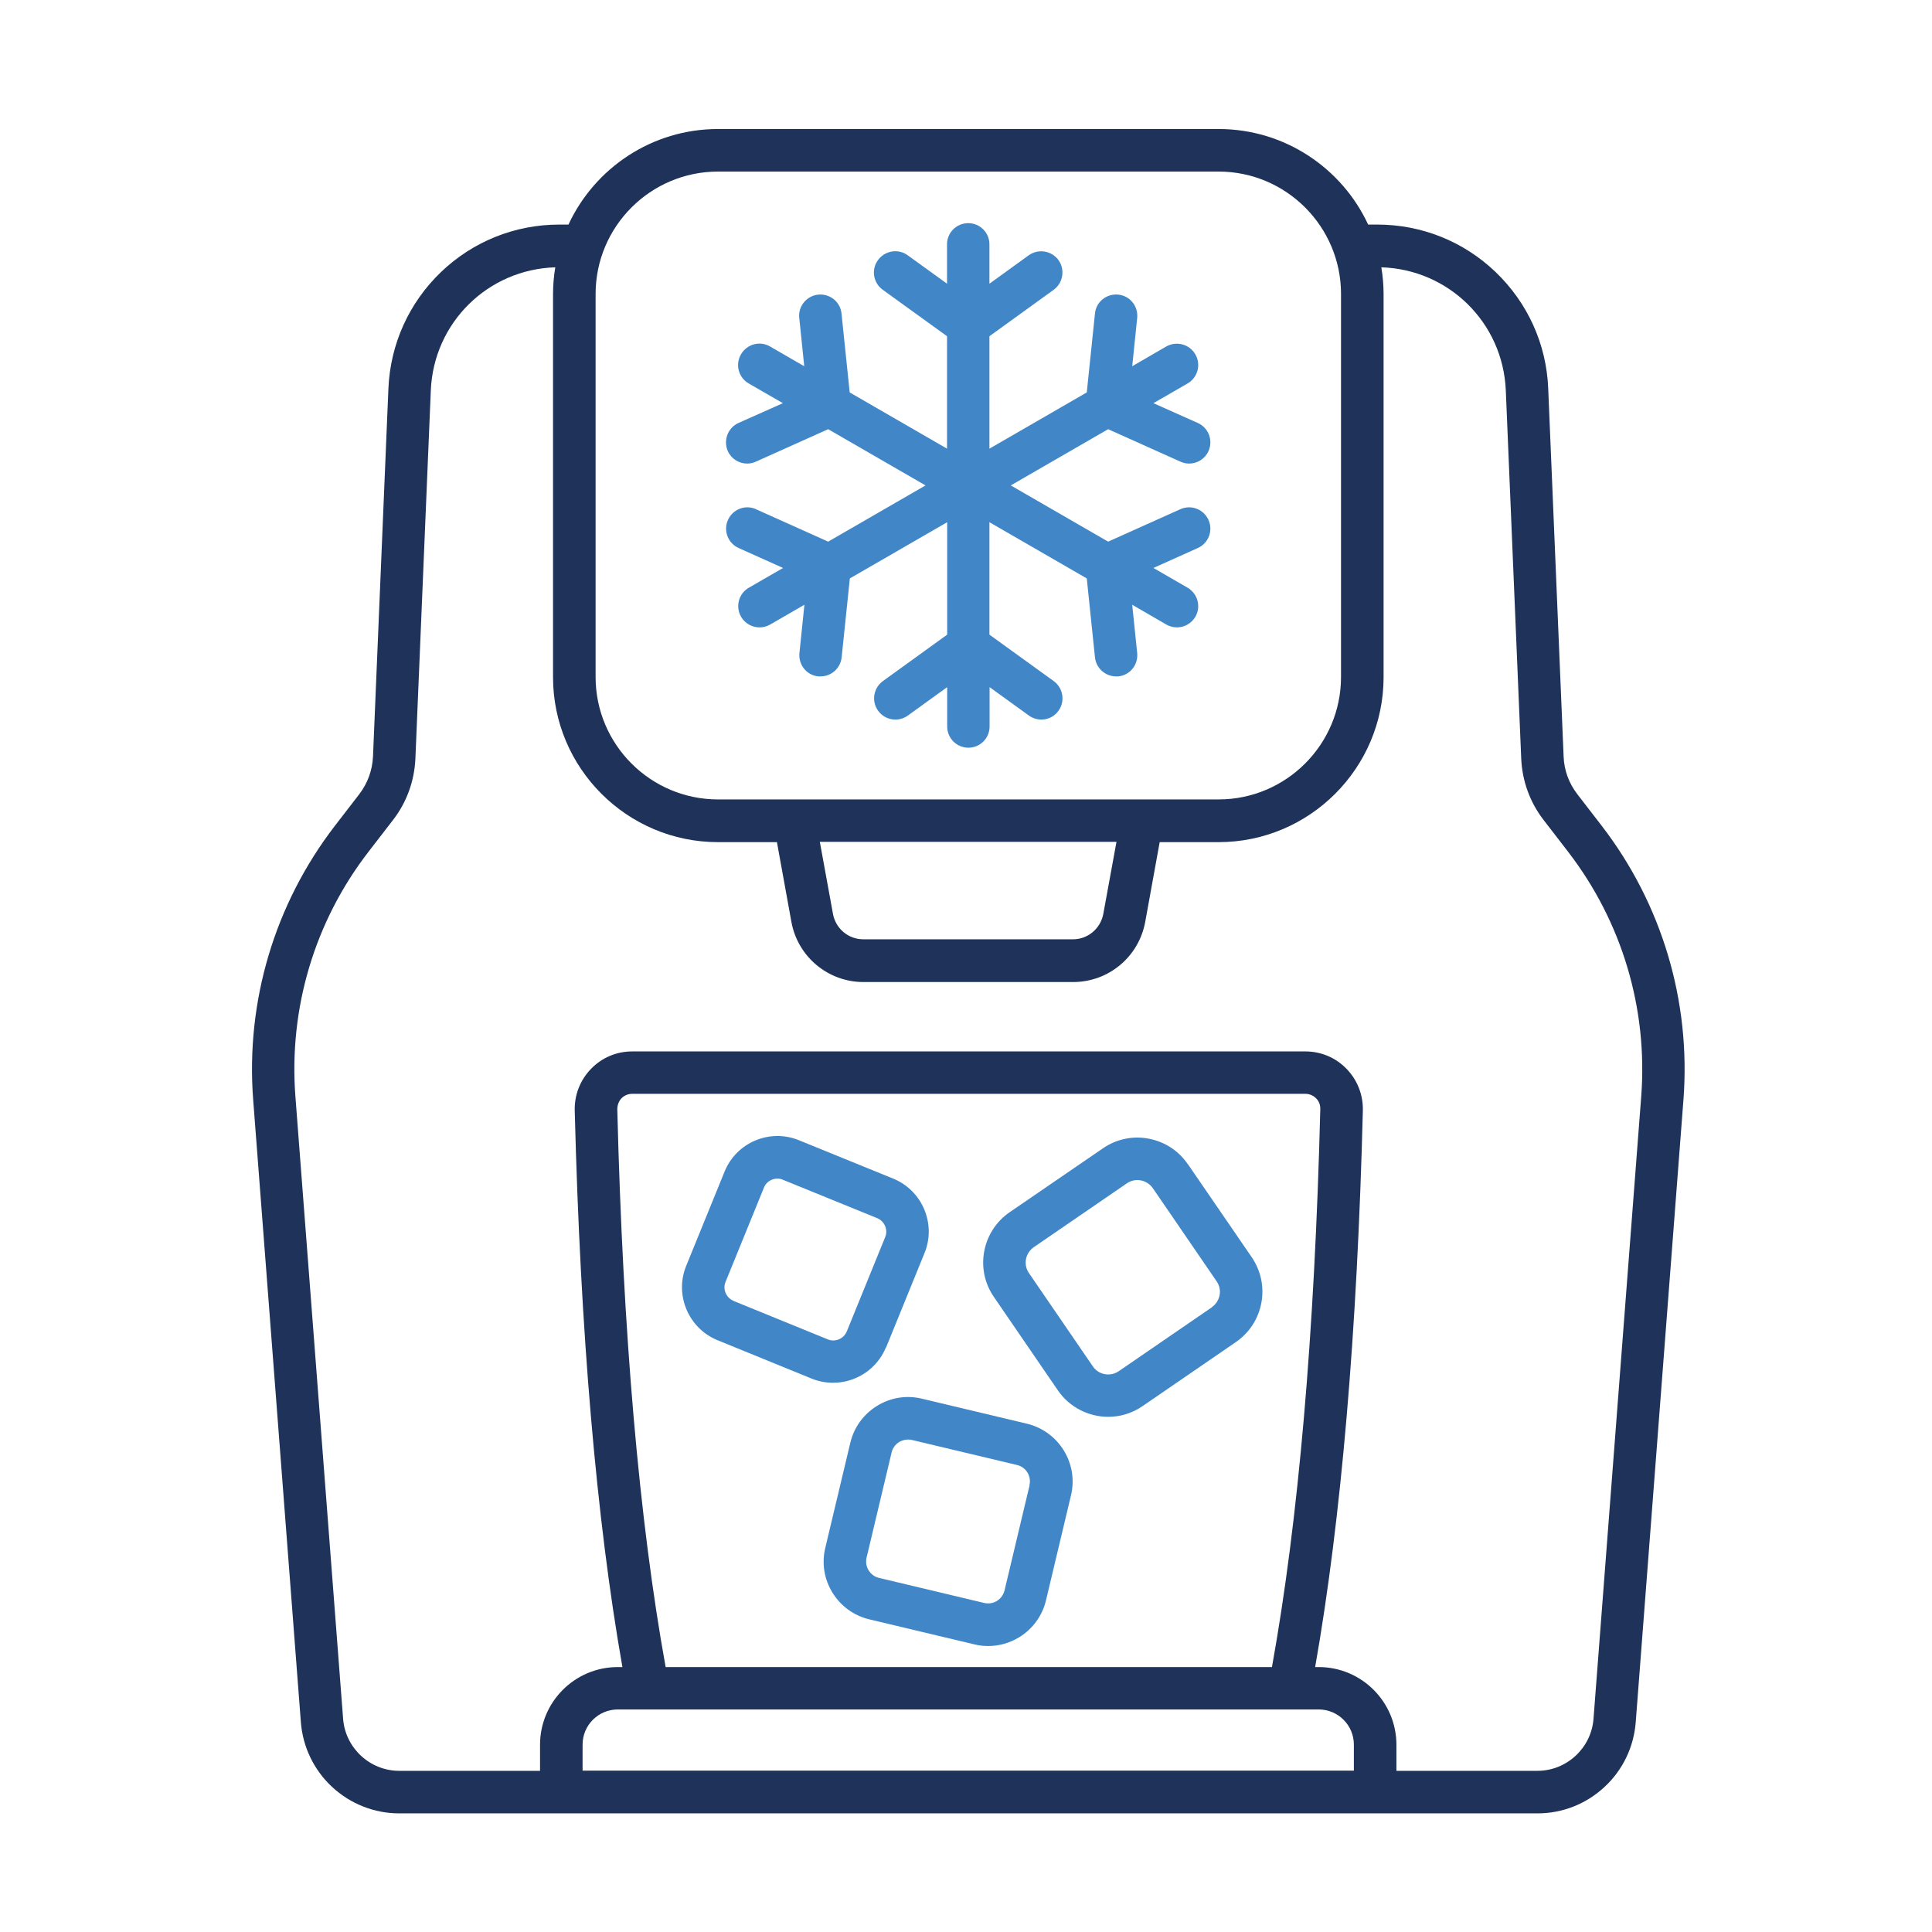 <?xml version="1.0" encoding="UTF-8"?> <svg xmlns="http://www.w3.org/2000/svg" width="92" height="92" viewBox="0 0 92 92" fill="none"><path d="M36.003 24.247C35.49 24.018 34.894 24.247 34.664 24.76C34.435 25.272 34.664 25.869 35.177 26.098L37.288 27.046L35.658 27.987C35.177 28.262 35.008 28.882 35.291 29.372C35.475 29.693 35.819 29.876 36.171 29.876C36.347 29.876 36.515 29.83 36.676 29.739L38.305 28.798L38.068 31.1C38.014 31.658 38.412 32.156 38.97 32.209C39.008 32.209 39.039 32.209 39.077 32.209C39.59 32.209 40.026 31.819 40.079 31.299L40.469 27.544L45.104 24.867V30.221L42.045 32.431C41.593 32.76 41.486 33.387 41.815 33.846C42.144 34.297 42.771 34.404 43.23 34.075L45.104 32.721V34.595C45.104 35.154 45.555 35.605 46.114 35.605C46.672 35.605 47.123 35.154 47.123 34.595V32.721L48.997 34.075C49.181 34.205 49.387 34.266 49.586 34.266C49.9 34.266 50.213 34.121 50.404 33.846C50.733 33.395 50.626 32.76 50.175 32.431L47.116 30.221V24.867L51.751 27.544L52.141 31.299C52.194 31.819 52.638 32.209 53.142 32.209C53.181 32.209 53.211 32.209 53.249 32.209C53.808 32.156 54.206 31.658 54.152 31.1L53.915 28.798L55.536 29.739C55.697 29.83 55.873 29.876 56.041 29.876C56.393 29.876 56.73 29.693 56.921 29.372C57.204 28.89 57.035 28.27 56.554 27.987L54.925 27.046L57.035 26.098C57.548 25.869 57.777 25.272 57.548 24.76C57.318 24.247 56.722 24.018 56.209 24.247L52.768 25.792L48.133 23.115L52.768 20.438L56.209 21.983C56.347 22.044 56.485 22.075 56.622 22.075C57.013 22.075 57.38 21.853 57.548 21.479C57.777 20.966 57.548 20.369 57.035 20.14L54.925 19.199L56.554 18.259C57.035 17.976 57.204 17.364 56.921 16.874C56.645 16.392 56.026 16.224 55.536 16.499L53.915 17.44L54.152 15.138C54.206 14.58 53.808 14.083 53.249 14.029C52.691 13.976 52.194 14.373 52.141 14.931L51.751 18.687L47.116 21.364V16.01L50.175 13.8C50.626 13.471 50.726 12.836 50.404 12.385C50.075 11.933 49.441 11.834 48.989 12.155L47.116 13.509V11.635C47.116 11.077 46.664 10.626 46.106 10.626C45.548 10.626 45.096 11.077 45.096 11.635V13.509L43.223 12.155C42.771 11.826 42.137 11.933 41.808 12.385C41.479 12.836 41.578 13.471 42.037 13.8L45.096 16.01V21.364L40.462 18.687L40.072 14.931C40.018 14.373 39.521 13.976 38.962 14.029C38.404 14.09 37.999 14.587 38.06 15.138L38.297 17.44L36.668 16.499C36.186 16.216 35.567 16.385 35.284 16.874C35.001 17.364 35.169 17.976 35.651 18.259L37.28 19.199L35.169 20.14C34.657 20.369 34.435 20.966 34.657 21.479C34.825 21.853 35.192 22.075 35.582 22.075C35.72 22.075 35.857 22.044 35.995 21.983L39.437 20.438L44.072 23.115L39.437 25.792L35.995 24.247H36.003Z" fill="#4187C8"></path><path d="M76.271 39.322L75.108 37.815C74.711 37.295 74.481 36.683 74.458 36.026L73.724 18.496C73.64 16.385 72.745 14.419 71.223 12.958C69.701 11.497 67.697 10.694 65.586 10.694H65.15C63.904 8.01 61.181 6.144 58.03 6.144H34.19C31.039 6.144 28.316 8.01 27.07 10.694H26.634C24.523 10.694 22.519 11.497 20.997 12.958C19.475 14.419 18.587 16.385 18.496 18.496L17.762 36.026C17.731 36.676 17.509 37.295 17.111 37.815L15.949 39.322C13.081 43.047 11.696 47.681 12.056 52.37L14.327 82.007C14.419 83.192 14.947 84.286 15.819 85.097C16.691 85.9 17.823 86.351 19.008 86.351H73.212C74.397 86.351 75.529 85.908 76.401 85.097C77.273 84.294 77.801 83.192 77.892 82.007L80.164 52.37C80.523 47.681 79.139 43.047 76.271 39.322ZM28.362 13.998C28.362 10.786 30.978 8.17 34.19 8.17H58.03C61.242 8.17 63.858 10.786 63.858 13.998V32.239C63.858 35.452 61.242 38.068 58.03 38.068H34.19C30.978 38.068 28.362 35.452 28.362 32.239V13.998ZM53.166 40.087L52.538 43.521C52.408 44.217 51.804 44.729 51.093 44.729H41.112C40.401 44.729 39.796 44.224 39.666 43.521L39.039 40.087H53.158H53.166ZM64.477 84.317H27.742V83.078C27.742 82.152 28.492 81.403 29.418 81.403H62.795C63.72 81.403 64.47 82.152 64.47 83.078V84.317H64.477ZM31.697 79.384C30.435 72.408 29.662 63.475 29.395 52.821C29.395 52.63 29.463 52.439 29.593 52.301C29.731 52.163 29.907 52.087 30.106 52.087H62.16C62.351 52.087 62.535 52.163 62.672 52.301C62.81 52.439 62.879 52.622 62.871 52.821C62.603 63.475 61.831 72.401 60.569 79.384H31.689H31.697ZM78.153 52.217L75.881 81.854C75.774 83.238 74.604 84.325 73.212 84.325H66.496V83.085C66.496 81.043 64.837 79.384 62.795 79.384H62.626C63.865 72.355 64.63 63.445 64.898 52.875C64.913 52.133 64.638 51.429 64.118 50.894C63.598 50.358 62.902 50.068 62.16 50.068H30.106C29.364 50.068 28.668 50.358 28.148 50.894C27.628 51.429 27.352 52.133 27.368 52.875C27.636 63.445 28.4 72.362 29.639 79.384H29.418C27.375 79.384 25.716 81.043 25.716 83.085V84.325H19.008C17.616 84.325 16.446 83.238 16.339 81.854L14.067 52.217C13.746 48.026 14.977 43.888 17.547 40.561L18.71 39.054C19.368 38.205 19.735 37.188 19.781 36.117L20.515 18.587C20.652 15.36 23.238 12.828 26.442 12.729C26.373 13.142 26.335 13.57 26.335 14.006V32.247C26.335 36.576 29.861 40.102 34.19 40.102H36.997L37.685 43.896C37.984 45.555 39.429 46.764 41.119 46.764H51.1C52.791 46.764 54.229 45.563 54.535 43.896L55.223 40.102H58.03C62.359 40.102 65.885 36.576 65.885 32.247V14.006C65.885 13.57 65.846 13.142 65.778 12.729C68.982 12.828 71.567 15.36 71.705 18.587L72.439 36.117C72.485 37.188 72.852 38.205 73.51 39.054L74.672 40.561C77.235 43.888 78.474 48.026 78.153 52.217Z" fill="#1E325A"></path><path d="M48.905 67.796L43.896 66.603C43.161 66.427 42.404 66.55 41.762 66.948C41.119 67.345 40.668 67.965 40.492 68.699L39.299 73.709C39.123 74.443 39.246 75.2 39.643 75.843C40.041 76.485 40.66 76.936 41.395 77.112L46.404 78.305C46.619 78.359 46.84 78.382 47.062 78.382C47.582 78.382 48.087 78.236 48.538 77.961C49.181 77.563 49.632 76.944 49.808 76.21L51.001 71.2C51.361 69.686 50.42 68.164 48.905 67.796ZM49.028 70.726L47.835 75.735C47.781 75.942 47.659 76.118 47.475 76.233C47.292 76.347 47.077 76.378 46.871 76.332L41.861 75.139C41.655 75.093 41.479 74.963 41.364 74.779C41.249 74.596 41.219 74.382 41.265 74.175L42.458 69.165C42.504 68.959 42.634 68.783 42.817 68.668C43.001 68.561 43.215 68.523 43.422 68.569L48.431 69.762C48.859 69.862 49.127 70.297 49.02 70.726H49.028Z" fill="#4187C8"></path><path d="M42.198 64.156L44.026 59.666C44.592 58.282 43.919 56.691 42.535 56.125L38.045 54.297C36.661 53.731 35.07 54.397 34.504 55.789L32.676 60.278C32.11 61.663 32.783 63.253 34.167 63.819L38.649 65.647C38.986 65.785 39.33 65.846 39.674 65.846C40.745 65.846 41.762 65.204 42.19 64.156H42.198ZM34.932 61.946C34.58 61.8 34.404 61.395 34.55 61.043L36.378 56.553C36.446 56.385 36.576 56.248 36.752 56.179C36.837 56.141 36.928 56.125 37.02 56.125C37.112 56.125 37.196 56.141 37.28 56.179L41.77 58.007C42.121 58.152 42.297 58.557 42.152 58.909L40.324 63.399C40.179 63.751 39.773 63.926 39.422 63.781L34.94 61.953L34.932 61.946Z" fill="#4187C8"></path><path d="M56.561 55.437C56.125 54.794 55.46 54.366 54.695 54.221C53.93 54.075 53.158 54.244 52.523 54.68L48.079 57.724C46.756 58.634 46.419 60.447 47.33 61.762L50.374 66.206C50.932 67.024 51.85 67.468 52.775 67.468C53.341 67.468 53.915 67.299 54.412 66.955L58.848 63.911C59.49 63.468 59.919 62.81 60.064 62.045C60.209 61.28 60.041 60.508 59.605 59.865L56.561 55.429V55.437ZM57.708 62.252L53.272 65.296C52.867 65.571 52.316 65.471 52.041 65.066L48.997 60.622C48.722 60.225 48.821 59.674 49.226 59.391L53.663 56.347C54.068 56.072 54.611 56.179 54.894 56.576L57.938 61.02C58.068 61.211 58.121 61.448 58.075 61.678C58.03 61.907 57.9 62.114 57.708 62.244V62.252Z" fill="#4187C8"></path></svg> 